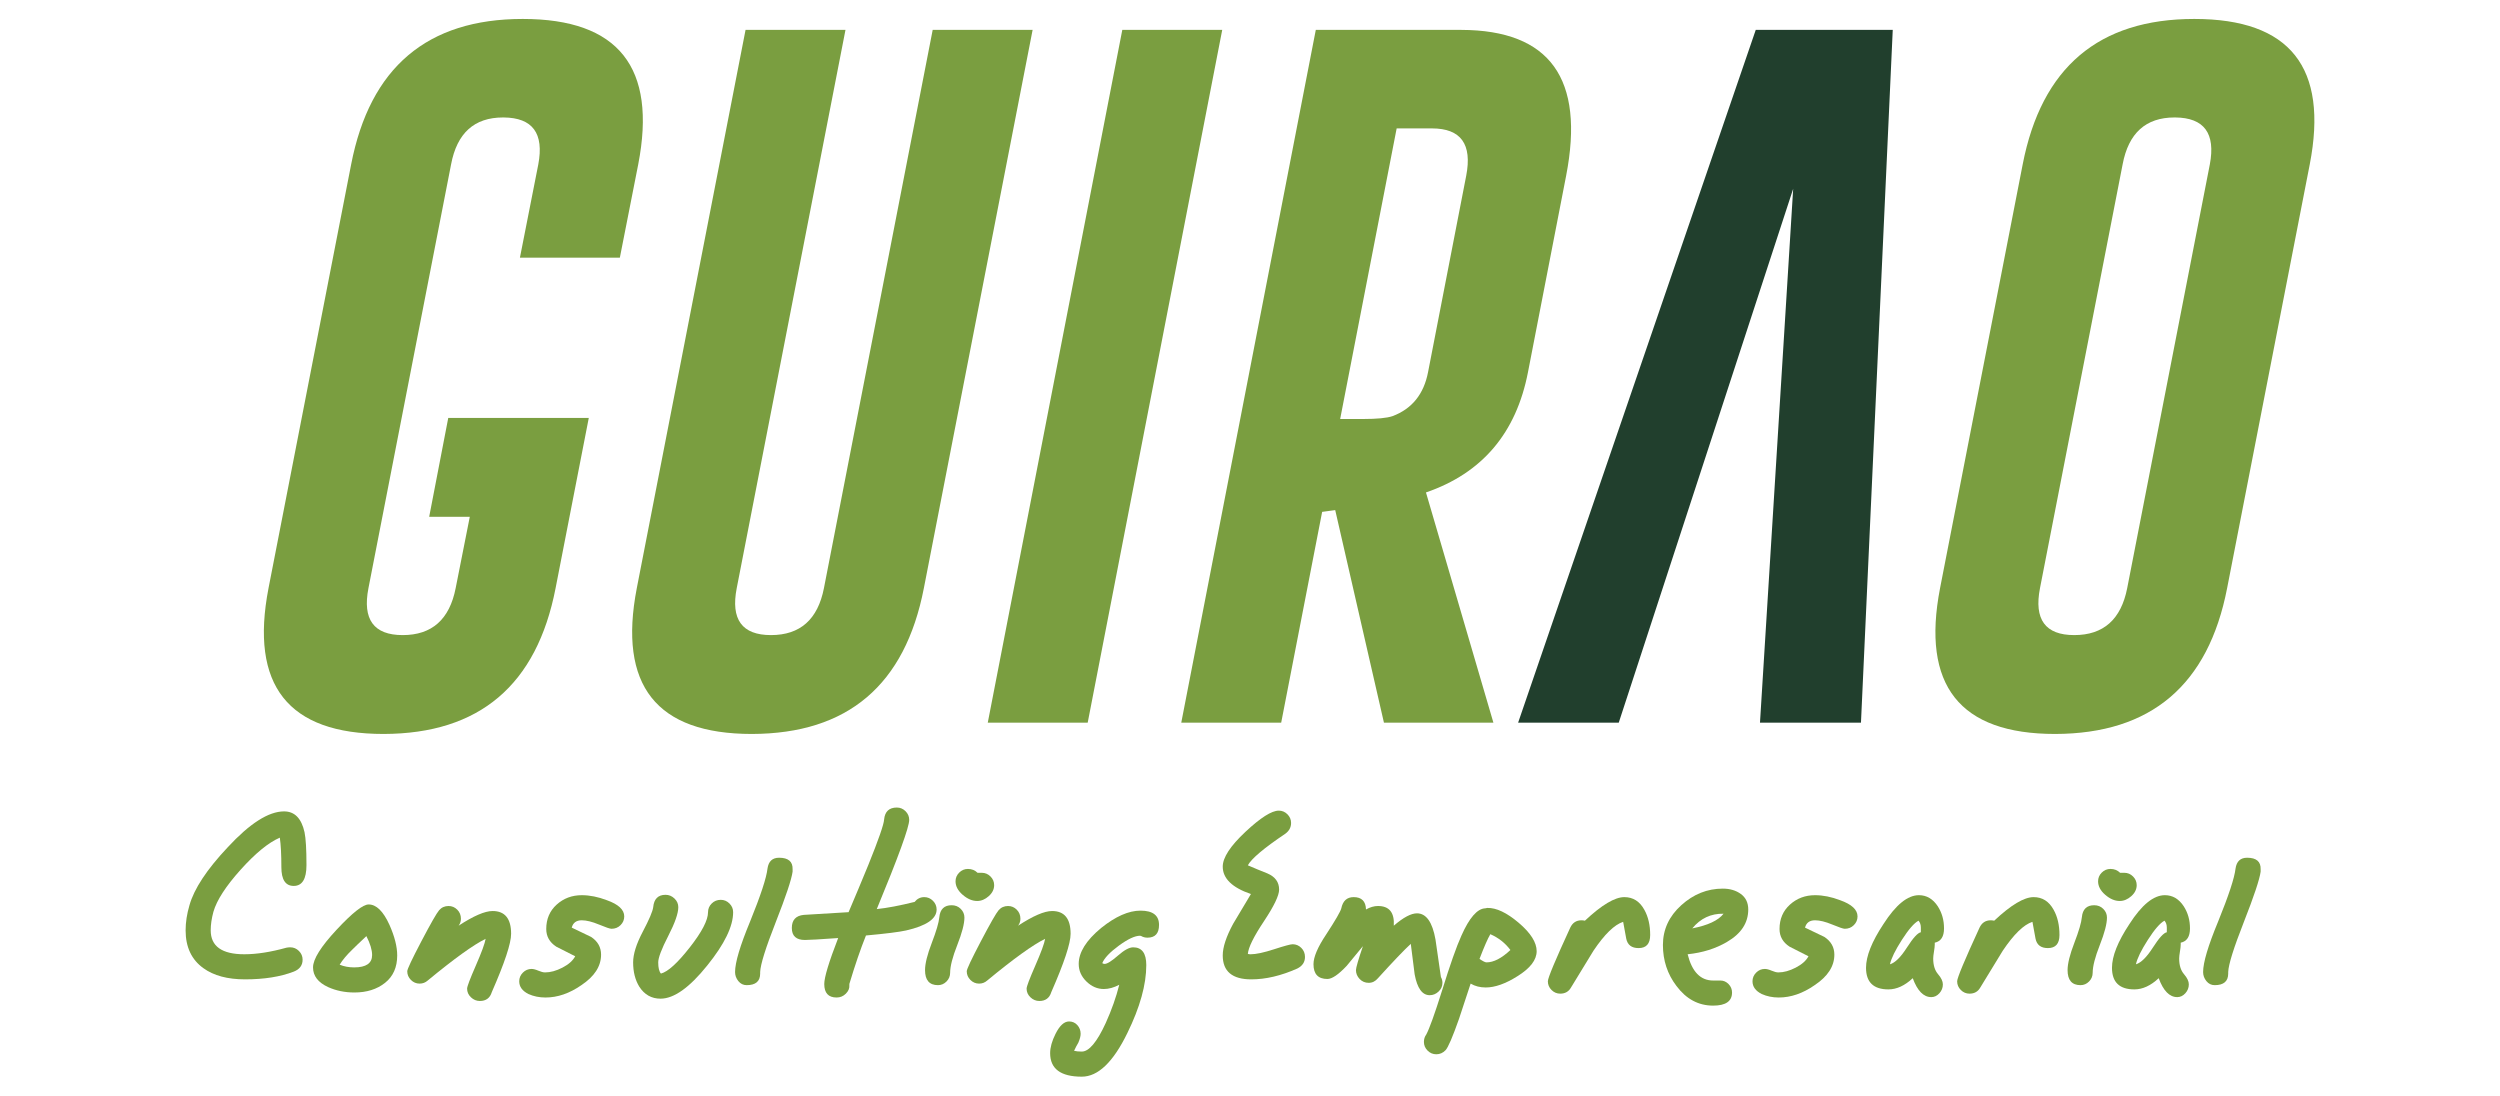 <?xml version="1.0" encoding="utf-8"?>
<!-- Generator: Adobe Illustrator 16.0.0, SVG Export Plug-In . SVG Version: 6.00 Build 0)  -->
<!DOCTYPE svg PUBLIC "-//W3C//DTD SVG 1.1//EN" "http://www.w3.org/Graphics/SVG/1.1/DTD/svg11.dtd">
<svg version="1.1" id="Capa_1" xmlns="http://www.w3.org/2000/svg" xmlns:xlink="http://www.w3.org/1999/xlink" x="0px" y="0px"
	 width="4492.832px" height="1968.97px" viewBox="0 0 4492.832 1968.97" enable-background="new 0 0 4492.832 1968.97"
	 xml:space="preserve">
<rect fill-rule="evenodd" clip-rule="evenodd" fill="#FFFFFF" width="4492.832" height="1968.97"/>
<path fill-rule="evenodd" clip-rule="evenodd" fill="#7A9E40" d="M550.765,1554.649c0,24.981-7.633,37.472-22.899,37.472
	c-14.804,0-22.205-11.218-22.205-33.654c0-22.438-0.925-40.132-2.776-53.085c-20.355,8.79-43.833,27.988-70.433,57.595
	c-26.6,29.607-42.907,54.819-48.921,75.637c-3.238,12.028-4.857,23.131-4.857,33.309c0,28.682,20.124,43.022,60.371,43.022
	c22.206,0,47.417-3.933,75.637-11.797c2.313-0.463,4.626-0.693,6.939-0.693c6.014,0,11.218,2.197,15.613,6.592
	c4.395,4.395,6.592,9.6,6.592,15.613c0,10.178-5.32,17.348-15.96,21.511c-24.056,9.253-53.2,13.879-87.434,13.879
	c-31.457,0-56.438-6.708-74.942-20.124c-21.28-15.266-31.92-37.934-31.92-68.003c0-14.342,2.313-29.376,6.939-45.104
	c8.327-29.607,31.226-64.304,68.697-104.088c39.785-43.022,73.555-64.534,101.312-64.534c18.967,0,31.226,12.49,36.777,37.472
	C549.608,1506.769,550.765,1526.43,550.765,1554.649z"/>
<path fill-rule="evenodd" clip-rule="evenodd" fill="#7A9E40" d="M668.73,1716.332c0-9.252-3.43-20.586-10.29-34.002
	c-12.338,11.565-20.796,19.661-25.371,24.287c-10.055,9.715-17.597,18.735-22.628,27.063c7.77,3.238,16.455,4.857,26.054,4.857
	C657.985,1738.537,668.73,1731.135,668.73,1716.332z M713.834,1717.026c0,21.279-7.286,37.702-21.858,49.268
	s-32.961,17.348-55.166,17.348c-17.117,0-32.845-3.238-47.187-9.715c-18.042-8.327-27.063-20.123-27.063-35.39
	c0-14.804,14.109-37.355,42.329-67.656s47.418-45.452,57.595-45.452c13.878,0,26.369,12.26,37.471,36.778
	C709.208,1683.024,713.834,1701.296,713.834,1717.026z"/>
<path fill-rule="evenodd" clip-rule="evenodd" fill="#7A9E40" d="M918.54,1678.167c0,17.116-11.565,52.043-34.696,104.781
	c-3.238,10.64-10.409,15.96-21.511,15.96c-6.014,0-11.334-2.197-15.96-6.593c-4.626-4.395-6.939-9.599-6.939-15.612
	c0-3.701,5.205-17.464,15.613-41.288c10.409-23.825,16.307-39.9,17.695-48.228c-21.743,10.641-56.438,35.621-104.087,74.943
	c-4.164,3.7-9.021,5.551-14.572,5.551c-6.014,0-11.218-2.197-15.613-6.592c-4.395-4.396-6.592-9.6-6.592-15.613
	c0-3.701,8.442-21.627,25.328-53.778s27.525-50.771,31.92-55.86c4.395-5.089,10.062-7.633,17-7.633
	c6.014,0,11.219,2.197,15.613,6.592c4.395,4.395,6.592,9.83,6.592,16.307c0,4.627-1.388,8.79-4.164,12.491
	c26.832-17.579,47.187-26.369,61.064-26.369C907.437,1637.225,918.54,1650.873,918.54,1678.167z"/>
<path fill-rule="evenodd" clip-rule="evenodd" fill="#7A9E40" d="M1121.856,1646.94c0,6.014-2.197,11.219-6.592,15.613
	c-4.395,4.395-9.831,6.592-16.307,6.592c-2.776,0-10.293-2.544-22.552-7.633s-22.552-7.633-30.879-7.633
	c-9.715,0-15.729,4.395-18.042,13.185c11.565,5.551,23.13,11.103,34.695,16.653c12.028,7.864,18.042,18.505,18.042,31.92
	c0,20.818-11.796,39.091-35.39,54.819c-21.28,14.804-42.792,22.206-64.534,22.206c-11.103,0-21.28-2.082-30.532-6.245
	c-11.103-5.552-16.654-13.185-16.654-22.899c0-6.015,2.197-11.219,6.592-15.613c4.395-4.395,9.599-6.593,15.613-6.593
	c3.238,0,7.286,1.041,12.144,3.123s8.905,3.123,12.144,3.123c9.715,0,20.124-2.877,31.226-8.631
	c11.103-5.754,18.736-12.545,22.899-20.373c-11.103-5.522-22.437-11.276-34.002-17.261c-12.028-7.821-18.042-18.407-18.042-31.758
	c0-17.955,6.246-32.57,18.736-43.847c12.491-11.276,27.525-16.914,45.104-16.914c14.341,0,29.376,3.007,45.104,9.021
	C1111.448,1625.198,1121.856,1634.913,1121.856,1646.94z"/>
<path fill-rule="evenodd" clip-rule="evenodd" fill="#7A9E40" d="M1317.541,1639.307c0,25.443-15.498,57.363-46.493,95.76
	c-31.92,39.785-59.908,59.677-83.963,59.677c-16.191,0-28.913-7.17-38.166-21.511c-7.402-12.028-11.103-26.601-11.103-43.717
	c0-14.804,5.783-33.192,17.348-55.166c11.565-21.975,17.811-36.662,18.736-44.064c1.388-14.803,8.79-22.205,22.205-22.205
	c6.014,0,11.334,2.197,15.96,6.593c4.626,4.395,6.939,9.599,6.939,15.612c0,11.104-6.014,28.335-18.042,51.697
	c-12.028,23.361-18.042,39.206-18.042,47.533c0,9.715,1.619,16.423,4.857,20.123c12.49-3.238,29.723-18.851,51.697-46.839
	c21.974-27.988,32.961-49.152,32.961-63.493c0-6.014,2.197-11.219,6.592-15.613c4.395-4.395,9.831-6.592,16.307-6.592
	c6.014,0,11.218,2.197,15.613,6.592C1315.343,1628.088,1317.541,1633.293,1317.541,1639.307z"/>
<path fill-rule="evenodd" clip-rule="evenodd" fill="#7A9E40" d="M1424.404,1562.283v4.163
	c-1.851,13.878-11.912,44.063-30.185,90.556c-18.273,46.492-27.641,76.446-28.104,89.862v-1.388v4.163
	c0,13.879-8.096,20.817-24.287,20.817c-6.014,0-10.987-2.429-14.919-7.286s-5.898-10.293-5.898-16.307
	c0-17.116,9.021-47.417,27.063-90.903c18.967-46.724,29.375-78.412,31.226-95.066c1.85-12.952,8.79-19.429,20.817-19.429
	C1416.771,1541.465,1424.866,1548.404,1424.404,1562.283z"/>
<path fill-rule="evenodd" clip-rule="evenodd" fill="#7A9E40" d="M1683.234,1634.537c0,16.719-18.273,29.256-54.819,37.612
	c-12.491,2.79-36.546,5.808-72.167,9.053c-9.715,24.15-19.661,53.176-29.838,87.076v2.093c0.463,5.572-1.619,10.682-6.245,15.325
	c-4.626,4.645-10.177,6.967-16.654,6.967c-14.804,0-22.206-8.096-22.206-24.287c0-12.028,8.327-39.554,24.981-82.576
	c-32.382,2.313-52.275,3.47-59.677,3.47c-15.729,0-23.593-7.171-23.593-21.512s7.17-22.205,21.511-23.593
	c18.042-0.926,44.873-2.545,80.494-4.857c12.028-28.22,23.824-56.438,35.39-84.658c18.504-45.798,27.988-73.092,28.451-81.882
	c1.388-14.341,9.021-21.511,22.899-21.511c6.014,0,11.219,2.197,15.613,6.592s6.592,9.599,6.592,15.613
	c0,12.953-19.43,66.385-58.289,160.294c18.504-1.915,41.172-6.216,68.004-12.902c4.626-5.739,10.409-8.608,17.348-8.608
	c6.014,0,11.218,2.206,15.613,6.619C1681.037,1623.277,1683.234,1628.5,1683.234,1634.537z"/>
<path fill-rule="evenodd" clip-rule="evenodd" fill="#7A9E40" d="M1733.196,1649.022c0,11.103-4.279,27.525-12.838,49.268
	c-8.558,21.743-12.837,38.396-12.837,49.962c0,6.014-2.165,11.219-6.495,15.613c-4.33,4.395-9.454,6.592-15.374,6.592
	c-15.49,0-23.235-9.021-23.235-27.063c0-11.565,4.048-27.872,12.143-48.921c8.096-21.049,12.606-36.431,13.532-46.146
	c1.388-14.341,8.79-21.511,22.205-21.511c6.477,0,11.912,2.197,16.307,6.592C1730.999,1637.803,1733.196,1643.008,1733.196,1649.022
	z M1786.627,1590.733c0,7.401-3.238,13.994-9.715,19.776c-6.477,5.783-13.416,8.674-20.817,8.674c-8.79,0-17.463-3.7-26.022-11.103
	c-8.558-7.401-12.837-15.497-12.837-24.287c0-6.014,2.197-11.218,6.592-15.613c4.395-4.395,9.599-6.592,15.613-6.592
	c6.939,0,12.722,2.313,17.348,6.939c2.776,0,5.32,0,7.633,0c6.014,0,11.218,2.197,15.613,6.592
	C1784.43,1579.514,1786.627,1584.719,1786.627,1590.733z"/>
<path fill-rule="evenodd" clip-rule="evenodd" fill="#7A9E40" d="M1924.023,1678.167c0,17.116-11.565,52.043-34.696,104.781
	c-3.238,10.64-10.409,15.96-21.512,15.96c-6.014,0-11.334-2.197-15.96-6.593c-4.626-4.395-6.939-9.599-6.939-15.612
	c0-3.701,5.205-17.464,15.613-41.288c10.409-23.825,16.307-39.9,17.695-48.228c-21.743,10.641-56.438,35.621-104.087,74.943
	c-4.164,3.7-9.021,5.551-14.572,5.551c-6.014,0-11.218-2.197-15.613-6.592c-4.395-4.396-6.592-9.6-6.592-15.613
	c0-3.701,8.443-21.627,25.328-53.778s27.525-50.771,31.92-55.86c4.395-5.089,10.062-7.633,17.001-7.633
	c6.014,0,11.218,2.197,15.613,6.592c4.395,4.395,6.592,9.83,6.592,16.307c0,4.627-1.388,8.79-4.164,12.491
	c26.831-17.579,47.186-26.369,61.064-26.369C1912.92,1637.225,1924.023,1650.873,1924.023,1678.167z"/>
<path fill-rule="evenodd" clip-rule="evenodd" fill="#7A9E40" d="M2082.93,1662.207c0,15.266-6.939,22.898-20.818,22.898
	c-4.164,0-7.864-0.965-11.103-2.895l-2.082-0.574c-9.252,0-21.974,5.933-38.166,17.798s-26.137,22.362-29.838,31.491
	c1.388,0.911,2.775,1.366,4.164,1.366c4.626,0,12.606-4.973,23.94-14.919s20.471-14.919,27.41-14.919
	c15.729,0,23.593,10.64,23.593,31.92c0,35.158-11.334,75.868-34.002,122.129c-25.443,52.275-52.737,78.412-81.882,78.412
	c-37.934,0-56.901-14.109-56.901-42.328c0-10.178,3.238-21.743,9.715-34.696c7.402-14.804,15.498-22.205,24.287-22.205
	c6.014,0,10.987,2.197,14.919,6.592c3.933,4.396,5.898,9.6,5.898,15.613c0,4.164-1.388,9.483-4.163,15.96
	c-2.776,4.626-5.32,9.483-7.633,14.572c3.701,0.926,8.327,1.388,13.878,1.388c12.953,0,27.294-17.116,43.022-51.35
	c10.64-23.593,18.736-46.492,24.287-68.697c-9.715,5.089-18.967,7.633-27.757,7.633c-11.565,0-21.974-4.511-31.226-13.531
	c-9.252-9.021-13.878-19.545-13.878-31.573c0-20.817,13.416-42.329,40.247-64.534c25.906-20.817,49.5-31.226,70.779-31.226
	C2071.827,1636.532,2082.93,1645.089,2082.93,1662.207z"/>
<path fill-rule="evenodd" clip-rule="evenodd" fill="#7A9E40" d="M2345.229,1719.801c0,9.252-4.626,16.191-13.878,20.817
	c-29.145,12.953-56.67,19.43-82.576,19.43c-34.233,0-51.35-14.341-51.35-43.022c0-14.804,6.246-33.771,18.736-56.901
	c10.64-18.042,21.28-35.853,31.92-53.432c-33.771-11.565-50.656-27.988-50.656-49.268c0-16.191,13.571-37.009,40.713-62.453
	c27.143-25.443,47.154-38.165,60.035-38.165c5.978,0,11.15,2.192,15.521,6.576c4.369,4.384,6.554,9.575,6.554,15.575
	c0,7.843-3.469,14.301-10.408,19.375c-38.396,25.834-60.834,44.751-67.31,56.749c11.71,5.075,23.419,9.918,35.129,14.529
	c14.052,5.999,21.078,15.689,21.078,29.068c0,10.611-9.134,29.642-27.399,57.091s-27.868,46.942-28.808,58.479
	c1.388,0.463,3.007,0.694,4.856,0.694c9.715,0,23.825-3.007,42.329-9.021c18.505-6.014,29.607-9.021,33.309-9.021
	c6.014,0,11.218,2.197,15.612,6.592C2343.032,1707.889,2345.229,1713.325,2345.229,1719.801z"/>
<path fill-rule="evenodd" clip-rule="evenodd" fill="#7A9E40" d="M2589.487,1755.884l-0.693-1.388L2589.487,1755.884z
	 M2592.264,1766.293c0,6.014-2.313,11.219-6.939,15.613s-9.946,6.592-15.96,6.592c-13.416,0-22.437-12.49-27.063-37.472
	c-2.313-18.504-4.625-36.777-6.938-54.818c-12.028,11.103-31.688,31.688-58.983,61.758c-4.626,5.552-10.177,8.327-16.653,8.327
	s-11.912-2.313-16.308-6.939c-4.395-4.626-6.592-9.946-6.592-15.96c0-4.163,4.164-18.504,12.49-43.022
	c-9.715,11.565-19.43,23.361-29.145,35.39c-14.803,15.729-26.368,23.593-34.695,23.593c-16.654,0-24.98-8.833-24.98-26.499
	c0-13.011,7.633-30.904,22.898-53.681c16.654-25.566,25.675-41.136,27.063-46.709c2.776-13.48,10.178-20.221,22.205-20.221
	c14.342,0,21.743,7.401,22.206,22.205c7.401-4.164,14.572-6.245,21.511-6.245c20.355,0,29.839,11.796,28.451,35.39
	c17.116-14.804,30.994-22.205,41.635-22.205c16.654,0,27.757,15.729,33.308,47.186c3.238,22.205,6.477,44.643,9.715,67.31
	C2591.338,1759.123,2592.264,1762.592,2592.264,1766.293z"/>
<path fill-rule="evenodd" clip-rule="evenodd" fill="#7A9E40" d="M2564.507,1857.89l-1.388,1.388L2564.507,1857.89z
	 M2714.393,1707.311c-9.252-12.491-21.28-21.975-36.084-28.451c-4.626,7.864-11.103,22.668-19.43,44.411
	c6.014,4.163,10.178,6.245,12.49,6.245C2684.322,1729.516,2698.664,1722.114,2714.393,1707.311z M2761.578,1709.392
	c0,15.729-11.564,30.764-34.695,45.104c-21.28,13.416-40.247,20.124-56.901,20.124c-10.177,0-19.198-2.313-27.063-6.939
	c-6.938,21.28-13.878,42.329-20.817,63.146c-11.565,32.846-19.661,51.696-24.287,56.554s-10.178,7.286-16.654,7.286
	c-6.014,0-11.218-2.197-15.613-6.592c-4.395-4.395-6.592-9.6-6.592-15.613c0-5.089,1.388-9.483,4.164-13.185
	c5.551-10.177,15.034-36.546,28.45-79.106c14.341-46.261,25.906-79.106,34.696-98.535c14.34-32.383,28.682-48.806,43.022-49.269
	l3.47-0.693c16.191-0.463,35.042,8.442,56.554,26.715C2750.822,1676.663,2761.578,1693.664,2761.578,1709.392z"/>
<path fill-rule="evenodd" clip-rule="evenodd" fill="#7A9E40" d="M2965.59,1680.248c0,15.729-6.939,23.594-20.817,23.594
	c-12.491,0-19.893-5.635-22.206-16.903c-1.85-9.859-3.7-19.954-5.551-30.283c-15.729,5.089-33.539,22.437-53.432,52.044
	c-13.416,22.205-26.831,44.179-40.247,65.922c-4.163,7.401-10.64,11.103-19.43,11.103c-6.014,0-11.218-2.197-15.613-6.592
	c-4.395-4.396-6.592-9.6-6.592-15.613c0-6.015,13.415-38.166,40.247-96.454c4.164-8.79,10.871-13.185,20.123-13.185
	c1.851,0,3.933,0.231,6.246,0.693c30.069-28.219,53.662-42.328,70.779-42.328c15.729,0,27.756,7.633,36.083,22.898
	C2962.12,1647.634,2965.59,1662.668,2965.59,1680.248z"/>
<path fill-rule="evenodd" clip-rule="evenodd" fill="#7A9E40" d="M3097.434,1642.083c-22.668-0.463-41.403,8.327-56.207,26.369
	C3069.445,1662.9,3088.182,1654.111,3097.434,1642.083z M3141.844,1634.45c0,24.056-12.722,43.485-38.165,58.289
	c-20.354,12.027-43.948,19.43-70.779,22.205c7.864,31.457,23.131,47.187,45.798,47.187c1.389,0,3.586,0,6.593,0s5.204,0,6.593,0
	c5.551,0,10.408,2.132,14.571,6.396c4.164,4.265,6.245,9.313,6.245,15.147c0,15.707-11.334,23.561-34.002,23.561
	c-26.368,0-48.342-11.797-65.922-35.39c-16.191-21.28-24.287-45.799-24.287-73.556s10.987-51.581,32.961-71.473
	c21.975-19.893,46.84-29.839,74.597-29.839c12.953,0,23.824,3.238,32.614,9.715
	C3137.449,1613.169,3141.844,1622.421,3141.844,1634.45z"/>
<path fill-rule="evenodd" clip-rule="evenodd" fill="#7A9E40" d="M3338.223,1646.94c0,6.014-2.198,11.219-6.593,15.613
	s-9.83,6.592-16.307,6.592c-2.776,0-10.294-2.544-22.553-7.633s-22.552-7.633-30.879-7.633c-9.715,0-15.729,4.395-18.042,13.185
	c11.565,5.551,23.131,11.103,34.695,16.653c12.028,7.864,18.042,18.505,18.042,31.92c0,20.818-11.796,39.091-35.39,54.819
	c-21.279,14.804-42.791,22.206-64.534,22.206c-11.103,0-21.28-2.082-30.532-6.245c-11.103-5.552-16.653-13.185-16.653-22.899
	c0-6.015,2.197-11.219,6.592-15.613s9.599-6.593,15.613-6.593c3.238,0,7.286,1.041,12.144,3.123s8.905,3.123,12.144,3.123
	c9.715,0,20.123-2.877,31.226-8.631c11.104-5.754,18.736-12.545,22.899-20.373c-11.103-5.522-22.437-11.276-34.002-17.261
	c-12.027-7.821-18.042-18.407-18.042-31.758c0-17.955,6.246-32.57,18.736-43.847s27.525-16.914,45.104-16.914
	c14.341,0,29.376,3.007,45.104,9.021C3327.813,1625.198,3338.223,1634.913,3338.223,1646.94z"/>
<path fill-rule="evenodd" clip-rule="evenodd" fill="#7A9E40" d="M3452.024,1675.39v-8.326c0-5.089-1.388-9.253-4.163-12.491
	c-7.865,4.164-17.811,15.613-29.839,34.349c-12.028,18.736-19.198,33.424-21.512,44.064c9.253-2.776,19.43-12.838,30.532-30.186
	C3438.146,1685.453,3446.473,1676.316,3452.024,1675.39z M3493.659,1668.452c0,14.804-5.552,23.361-16.654,25.675v3.47
	c0,2.775-0.462,6.938-1.388,12.49c-0.925,5.551-1.388,9.715-1.388,12.49c0,12.028,2.892,21.396,8.674,28.104
	s8.674,12.838,8.674,18.389c0,6.015-2.081,11.334-6.245,15.96c-4.163,4.626-9.021,6.939-14.572,6.939
	c-13.878,0-24.98-11.334-33.308-34.002c-14.341,13.416-28.913,20.124-43.717,20.124c-26.831,0-40.247-12.953-40.247-38.859
	c0-20.817,10.408-46.955,31.227-78.413c22.205-34.695,43.485-52.043,63.84-52.043c13.879,0,25.212,6.708,34.002,20.123
	C3489.958,1640.463,3493.659,1653.648,3493.659,1668.452z"/>
<path fill-rule="evenodd" clip-rule="evenodd" fill="#7A9E40" d="M3701.14,1680.248c0,15.729-6.938,23.594-20.817,23.594
	c-12.49,0-19.893-5.635-22.205-16.903c-1.851-9.859-3.701-19.954-5.552-30.283c-15.729,5.089-33.539,22.437-53.431,52.044
	c-13.416,22.205-26.832,44.179-40.248,65.922c-4.163,7.401-10.64,11.103-19.43,11.103c-6.014,0-11.218-2.197-15.612-6.592
	c-4.396-4.396-6.593-9.6-6.593-15.613c0-6.015,13.416-38.166,40.248-96.454c4.163-8.79,10.871-13.185,20.123-13.185
	c1.851,0,3.932,0.231,6.245,0.693c30.069-28.219,53.663-42.328,70.779-42.328c15.729,0,27.757,7.633,36.084,22.898
	C3697.67,1647.634,3701.14,1662.668,3701.14,1680.248z"/>
<path fill-rule="evenodd" clip-rule="evenodd" fill="#7A9E40" d="M3786.491,1649.022c0,11.103-4.278,27.525-12.837,49.268
	c-8.559,21.743-12.838,38.396-12.838,49.962c0,6.014-2.165,11.219-6.494,15.613c-4.33,4.395-9.455,6.592-15.375,6.592
	c-15.49,0-23.235-9.021-23.235-27.063c0-11.565,4.048-27.872,12.144-48.921s12.606-36.431,13.531-46.146
	c1.388-14.341,8.79-21.511,22.205-21.511c6.477,0,11.912,2.197,16.308,6.592C3784.294,1637.803,3786.491,1643.008,3786.491,1649.022
	z M3839.923,1590.733c0,7.401-3.238,13.994-9.715,19.776c-6.477,5.783-13.415,8.674-20.817,8.674c-8.789,0-17.464-3.7-26.021-11.103
	c-8.559-7.401-12.838-15.497-12.838-24.287c0-6.014,2.197-11.218,6.592-15.613c4.396-4.395,9.6-6.592,15.613-6.592
	c6.939,0,12.723,2.313,17.348,6.939c2.776,0,5.32,0,7.634,0c6.014,0,11.218,2.197,15.613,6.592
	C3837.726,1579.514,3839.923,1584.719,3839.923,1590.733z"/>
<path fill-rule="evenodd" clip-rule="evenodd" fill="#7A9E40" d="M3894.049,1675.39v-8.326c0-5.089-1.389-9.253-4.164-12.491
	c-7.864,4.164-17.811,15.613-29.838,34.349c-12.028,18.736-19.199,33.424-21.512,44.064c9.252-2.776,19.43-12.838,30.532-30.186
	S3888.497,1676.316,3894.049,1675.39z M3935.684,1668.452c0,14.804-5.552,23.361-16.654,25.675v3.47
	c0,2.775-0.463,6.938-1.388,12.49c-0.925,5.551-1.388,9.715-1.388,12.49c0,12.028,2.891,21.396,8.674,28.104
	c5.782,6.708,8.674,12.838,8.674,18.389c0,6.015-2.082,11.334-6.245,15.96s-9.021,6.939-14.572,6.939
	c-13.878,0-24.981-11.334-33.308-34.002c-14.342,13.416-28.914,20.124-43.717,20.124c-26.832,0-40.247-12.953-40.247-38.859
	c0-20.817,10.408-46.955,31.226-78.413c22.205-34.695,43.485-52.043,63.841-52.043c13.878,0,25.212,6.708,34.001,20.123
	C3931.982,1640.463,3935.684,1653.648,3935.684,1668.452z"/>
<path fill-rule="evenodd" clip-rule="evenodd" fill="#7A9E40" d="M4062.67,1562.283v4.163
	c-1.851,13.878-11.912,44.063-30.186,90.556s-27.641,76.446-28.104,89.862v-1.388v4.163c0,13.879-8.096,20.817-24.287,20.817
	c-6.014,0-10.987-2.429-14.919-7.286c-3.933-4.857-5.898-10.293-5.898-16.307c0-17.116,9.021-47.417,27.063-90.903
	c18.968-46.724,29.376-78.412,31.227-95.066c1.851-12.952,8.789-19.429,20.817-19.429
	C4055.037,1541.465,4063.133,1548.404,4062.67,1562.283z"/>
<path fill-rule="evenodd" clip-rule="evenodd" fill="#7A9E40" d="M805.567,751.099h252.552l-59.648,305.854
	c-33.843,174.29-136.852,261.646-309.027,262.07c-171.752,0-240.707-87.357-206.864-262.07l148.485-761.462
	C664.908,121.2,767.706,34.055,939.458,34.055c172.175,0,241.341,87.145,207.499,261.436l-32.997,167.521H934.381l32.997-167.521
	c10.576-55.841-10.153-83.973-62.186-84.396h-1.269c-51.61,0-82.703,28.132-93.279,84.396l-148.485,761.462
	c-10.999,56.264,9.518,84.396,61.551,84.396c52.457,0,84.184-28.132,95.183-84.396l25.382-128.18h-72.974L805.567,751.099z"/>
<path fill-rule="evenodd" clip-rule="evenodd" fill="#7A9E40" d="M1660.309,1056.953c-33.843,174.29-136.852,261.646-309.027,262.07
	c-171.752,0-240.707-87.357-206.864-262.07L1339.86,53.726h179.578l-195.442,1003.227c-10.999,56.264,9.519,84.396,61.552,84.396
	c52.456,0,84.184-28.132,95.183-84.396L1676.172,53.726h179.578L1660.309,1056.953z"/>
<polygon fill-rule="evenodd" clip-rule="evenodd" fill="#7A9E40" points="2016.927,53.726 2196.505,53.726 1954.741,1298.717 
	1775.163,1298.717 "/>
<path fill-rule="evenodd" clip-rule="evenodd" fill="#7A9E40" d="M2509.974,230.766l-101.528,522.236h41.246
	c24.959,0,42.515-1.692,52.668-5.076c35.111-13.114,56.475-39.554,64.089-79.319l68.532-352.811
	c10.998-56.687-9.519-85.03-61.552-85.03H2509.974z M2364.661,53.726h261.436c159.483,0.423,222.305,87.78,188.462,262.07
	l-68.532,352.811c-21.151,109.566-82.28,181.693-183.386,216.382l121.2,413.728H2487.13l-87.568-382l-23.479,3.173l-73.608,378.828
	h-179.578L2364.661,53.726z"/>
<polygon fill-rule="evenodd" clip-rule="evenodd" fill="#213F2D" points="3222.575,339.275 2909.106,1298.717 2728.26,1298.717 
	3155.313,53.726 3401.519,53.726 3344.409,1298.717 3162.928,1298.717 "/>
<path fill-rule="evenodd" clip-rule="evenodd" fill="#7A9E40" d="M3971.346,295.491c10.576-55.841-10.152-83.973-62.186-84.396
	h-1.27c-51.609,0-82.703,28.132-93.278,84.396l-148.485,761.462c-10.999,56.264,9.518,84.396,61.552,84.396
	c52.456,0,84.184-28.132,95.183-84.396L3971.346,295.491z M4002.439,1056.953c-33.843,174.29-136.852,261.646-309.027,262.07
	c-171.752,0-240.706-87.357-206.863-262.07l148.484-761.462c33.844-174.291,136.641-261.436,308.393-261.436
	c172.176,0,241.342,87.145,207.498,261.436L4002.439,1056.953z"/>
</svg>
